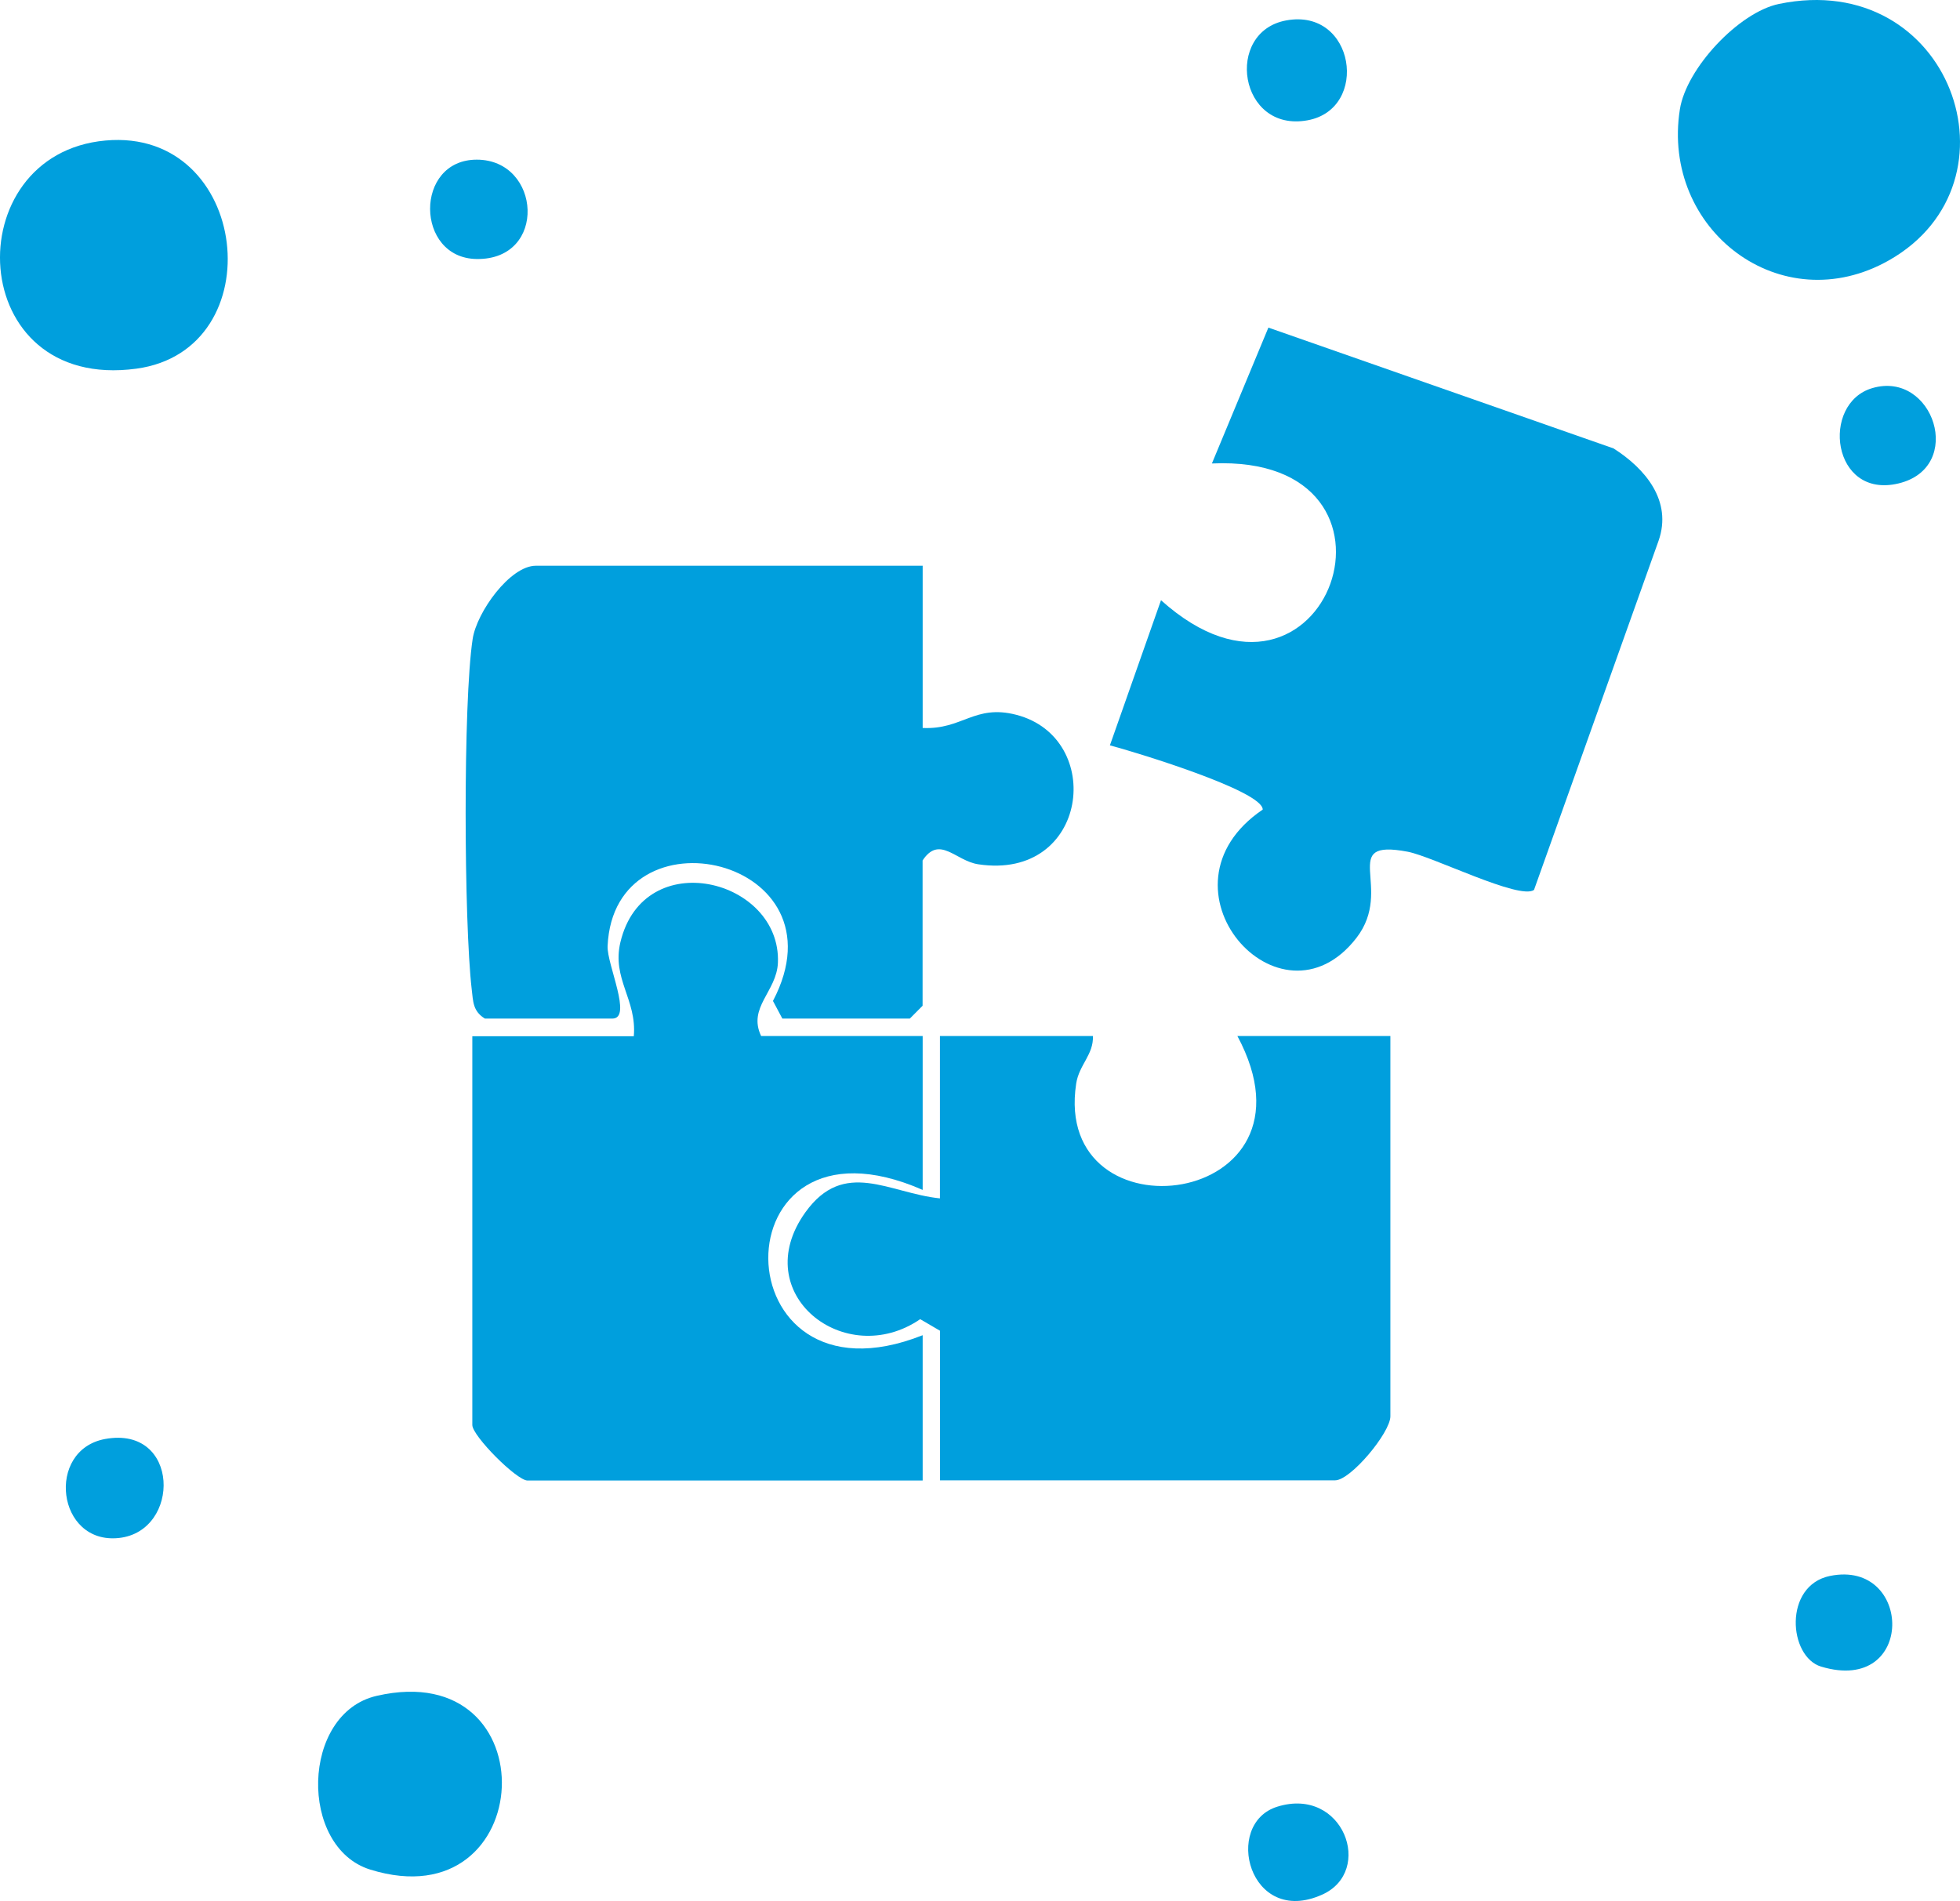     <svg width="100" height="97" viewBox="0 0 100 97" fill="none" xmlns="http://www.w3.org/2000/svg">
    <path d="M47.075 28.863V37.145C49.103 37.241 49.722 35.923 51.85 36.473C56.416 37.655 55.535 44.946 49.912 44.101C48.751 43.928 47.938 42.596 47.071 43.905V51.319L46.42 51.974H39.916L39.437 51.074C43.272 43.76 31.325 41.073 31 48.274C30.959 49.21 32.282 51.974 31.243 51.974H24.739C24.12 51.592 24.143 51.106 24.066 50.469C23.673 47.087 23.619 35.854 24.116 32.599C24.323 31.24 26.017 28.867 27.341 28.867H47.066L47.075 28.863Z" fill="#009fdd"/>
    <path d="M78.264 45.41C77.528 45.933 73.106 43.705 71.823 43.46C68.219 42.778 71.168 45.314 69.208 47.855C65.305 52.906 58.571 45.278 64.425 41.309C64.434 40.346 57.825 38.346 56.628 38.032L59.235 30.627C67.672 38.196 72.971 23.144 61.832 23.649L64.714 16.716L82.321 22.88C83.929 23.899 85.338 25.553 84.62 27.595L78.264 45.414V45.41Z" fill="#009fdd"/>
    <path d="M38.836 52.865H47.075V60.716C36.469 56.07 36.677 72.253 47.075 68.13V75.545H26.916C26.361 75.545 24.098 73.267 24.098 72.713V52.874H32.337C32.499 50.997 31.207 49.951 31.654 48.074C32.851 43.082 39.857 44.851 39.69 49.119C39.631 50.601 38.132 51.401 38.836 52.87V52.865Z" fill="#009fdd"/>
    <path d="M55.761 52.865C55.802 53.811 55.052 54.333 54.907 55.293C53.67 63.407 67.844 61.666 63.133 52.865H70.938V72.267C70.938 73.103 68.91 75.535 68.12 75.535H47.961V67.903L46.949 67.312C43.118 69.935 38.118 66.016 41.086 61.866C43.069 59.093 45.363 60.884 47.956 61.148V52.865H55.761Z" fill="#009fdd"/>
    <path d="M90.763 0.201C99.503 -1.608 103.392 9.288 96.391 13.275C90.871 16.416 84.742 11.725 85.708 5.579C86.038 3.483 88.712 0.628 90.763 0.201Z" fill="#009fdd"/>
    <path d="M5.384 7.17C12.756 6.506 13.98 17.862 6.956 18.812C-1.807 19.998 -2.245 7.856 5.384 7.17Z" fill="#009fdd"/>
    <path d="M19.219 86.532C28.095 84.491 27.472 98.065 18.89 95.397C15.236 94.264 15.348 87.418 19.219 86.532Z" fill="#009fdd"/>
    <path d="M65.622 1.042C69.131 0.396 69.886 5.556 66.715 6.138C63.205 6.783 62.451 1.624 65.622 1.042Z" fill="#009fdd"/>
    <path d="M5.362 73.426C9.187 72.726 9.246 78.136 6.066 78.477C2.886 78.818 2.322 73.985 5.362 73.426Z" fill="#009fdd"/>
    <path d="M24.333 8.147C27.612 8.156 27.951 13.266 24.319 13.216C21.175 13.175 21.125 8.138 24.333 8.147Z" fill="#009fdd"/>
    <path d="M65.17 92.187C68.531 91.141 70.129 95.474 67.46 96.674C63.733 98.351 62.374 93.055 65.17 92.187Z" fill="#009fdd"/>
    <path d="M95.528 19.803C98.645 18.889 100.275 23.849 96.865 24.667C93.455 25.485 92.872 20.58 95.528 19.803Z" fill="#009fdd"/>
    <path d="M93.369 80.413C97.597 79.554 97.755 86.491 92.917 85.041C91.246 84.541 90.98 80.9 93.369 80.413Z" fill="#009fdd"/>
    </svg>

